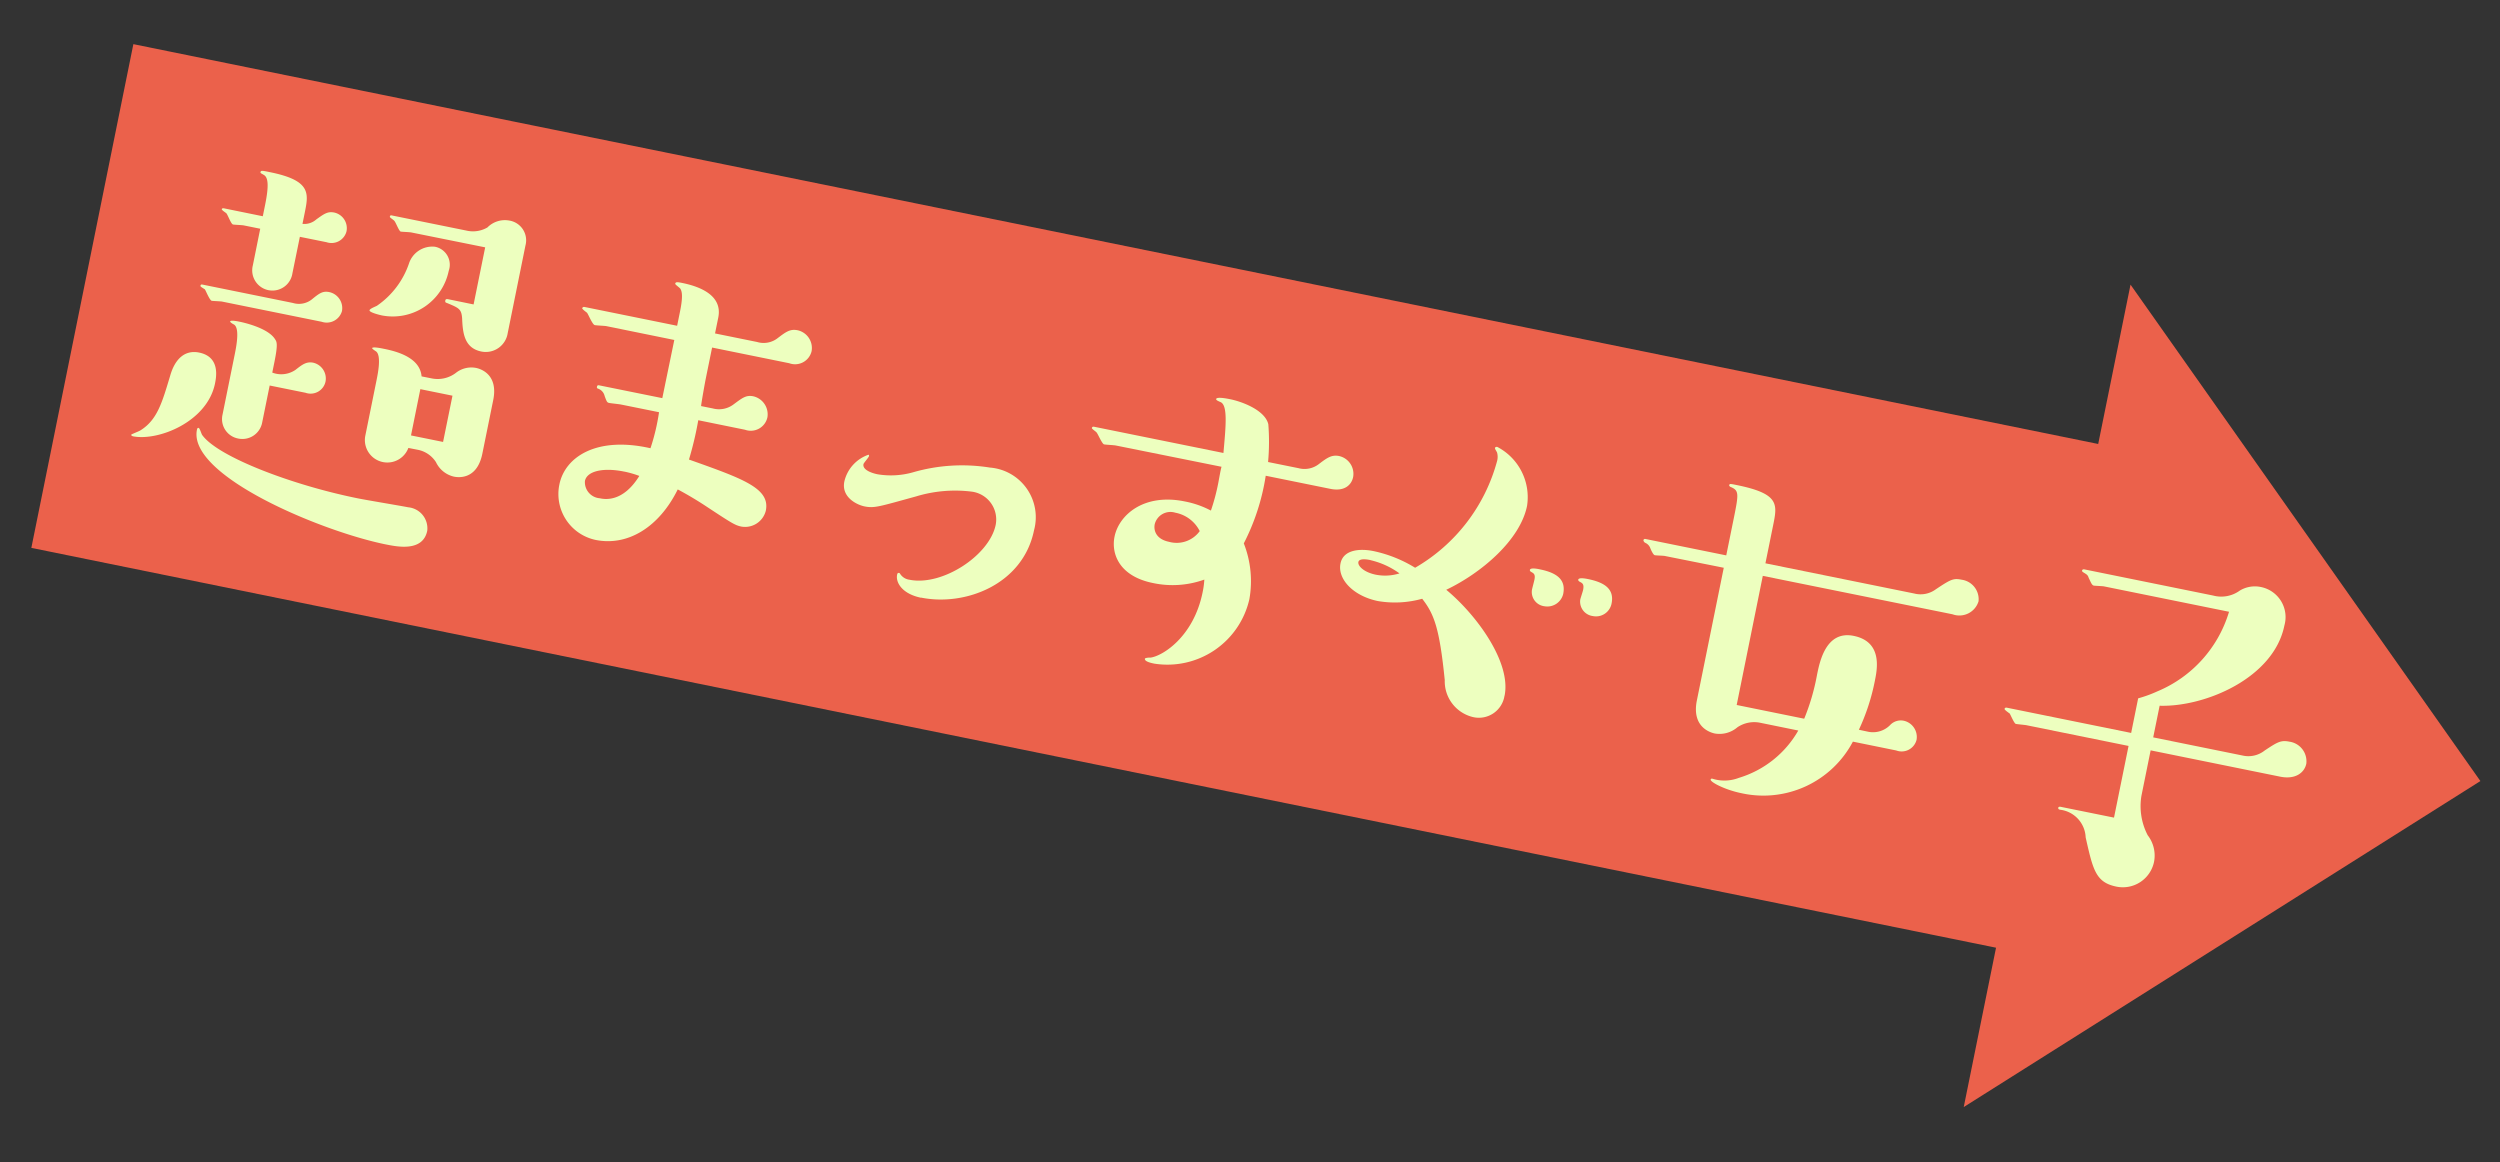 <svg xmlns="http://www.w3.org/2000/svg" width="142" height="66" viewBox="0 0 142 66"><rect x="0" y="0" width="142" height="66" fill="#333333" stroke="none"/><defs><clipPath id="a"><path data-name="長方形 5779" transform="translate(187 1836)" fill="none" d="M0 0h142v66H0z"/></clipPath></defs><g data-name="マスクグループ 147" transform="translate(-187 -1836)" clip-path="url(#a)"><g data-name="グループ 6906"><path data-name="パス 120824" d="m327.886 1880.364-19.872-28.196-1.836 9.05-111.603-22.71-5.795 28.612 111.595 22.71-1.835 9.051Z" fill="#eb614b"/><path data-name="パス 120825" d="M194.537 1860.775c-.048-.012-.09-.04-.08-.089.004-.02.43-.184.518-.24.957-.594 1.23-1.572 1.69-3.102.263-.933.817-1.486 1.647-1.318 1.206.246.971 1.403.9 1.76-.444 2.177-3.23 3.285-4.673 2.994m14.377 6.144c-3.692-.75-11.257-3.912-10.73-6.514.01-.046.025-.117.096-.104s.168.379.21.412c.906 1.245 5.142 2.842 8.811 3.584.45.094 2.476.43 2.878.512a1.2 1.2 0 0 1 1.087 1.332c-.246 1.204-1.689.911-2.352.777m-9.306-13.794c-.07-.015-.51-.03-.583-.044-.118-.025-.328-.556-.388-.648-.04-.033-.261-.147-.255-.197.015-.072.044-.09.116-.076l5.136 1.044a1.178 1.178 0 0 0 1.076-.202c.413-.338.616-.494.994-.415a.931.931 0 0 1 .717 1.082.9.9 0 0 1-1.155.603Zm2.708 4.768-.427 2.106a1.145 1.145 0 0 1-1.367.905 1.126 1.126 0 0 1-.883-1.364l.695-3.43c.135-.663.256-1.498-.05-1.684-.024-.008-.222-.12-.214-.17.019-.094.42-.011.564.019.21.044 1.604.353 1.989.993.095.143.172.258-.04 1.301l-.12.59a1.426 1.426 0 0 0 1.314-.152c.38-.295.617-.49 1.02-.408a.923.923 0 0 1 .69 1.076.867.867 0 0 1-1.137.63Zm1.291-6.37a1.148 1.148 0 1 1-2.248-.453l.42-2.082-.941-.19c-.095-.019-.535-.034-.604-.05-.12-.024-.304-.578-.389-.647-.042-.033-.26-.174-.25-.222s.06-.063.133-.048l2.197.448.13-.64c.23-1.136.176-1.59-.095-1.72-.042-.032-.178-.086-.169-.134.023-.116.071-.107.544-.009 2.345.475 2.196 1.206 1.969 2.32l-.125.616a1.022 1.022 0 0 0 .79-.257c.432-.306.636-.465 1.017-.386a.91.91 0 0 1 .692 1.075.879.879 0 0 1-1.133.609l-1.515-.306Zm7.956 5.975a1.71 1.71 0 0 0 1.323-.318 1.414 1.414 0 0 1 1.142-.288c.116.023 1.302.262.986 1.823l-.62 3.056c-.318 1.56-1.477 1.326-1.617 1.297a1.5 1.5 0 0 1-1.016-.822 1.582 1.582 0 0 0-1.022-.7l-.545-.107a1.276 1.276 0 0 1-2.447-.693l.633-3.126c.082-.405.285-1.396-.01-1.654-.042-.034-.24-.149-.233-.196.019-.093.494.003.66.037.852.168 2.059.538 2.147 1.568Zm-2.845-3.58c-.143-.028-.754-.177-.731-.3.018-.095.37-.22.423-.256a4.782 4.782 0 0 0 1.815-2.391 1.393 1.393 0 0 1 1.477-.96 1.038 1.038 0 0 1 .784 1.368 3.246 3.246 0 0 1-3.767 2.539m1.624 6.81 1.822.37.534-2.627-1.825-.371Zm.02-11.528c-.095-.022-.51-.033-.604-.05s-.285-.528-.35-.591c-.015-.053-.278-.202-.269-.25.019-.095.066-.088.114-.076l4.237.86a1.625 1.625 0 0 0 1.193-.178 1.393 1.393 0 0 1 1.24-.392 1.136 1.136 0 0 1 .919 1.42l-1.007 4.973a1.261 1.261 0 0 1-1.496 1.047c-.995-.201-1.058-1.1-1.094-1.894-.042-.528-.178-.579-.883-.872-.072-.015-.086-.068-.07-.139s.065-.083.16-.067l1.445.297.658-3.243Z" fill="#edffbf"/><path data-name="パス 120826" d="m225.3 1855.31-3.86-.786c-.096-.018-.558-.037-.655-.057-.14-.03-.367-.617-.446-.706-.043-.034-.28-.206-.27-.254a.111.111 0 0 1 .137-.07l5.255 1.067.158-.78c.15-.732.155-1.127.022-1.328-.038-.06-.297-.23-.288-.28.02-.095.072-.112.404-.043.97.199 2.301.688 2.04 1.968l-.183.898 2.39.486a1.291 1.291 0 0 0 1.18-.229c.463-.35.695-.523 1.124-.437a1.032 1.032 0 0 1 .79 1.191.964.964 0 0 1-1.271.681l-4.38-.89-.356 1.75c-.053.261-.249 1.355-.269 1.575l.663.133a1.367 1.367 0 0 0 1.152-.208c.524-.387.732-.567 1.157-.48a1.052 1.052 0 0 1 .796 1.19.968.968 0 0 1-1.277.708l-2.651-.54a19.5 19.5 0 0 1-.528 2.233c3.059 1.088 4.624 1.629 4.365 2.904a1.214 1.214 0 0 1-1.39.904c-.355-.074-.528-.18-1.986-1.142a20.063 20.063 0 0 0-1.627-.969c-1.048 2.127-2.827 3.244-4.675 2.867a2.664 2.664 0 0 1-2.047-3.152c.318-1.56 2.11-2.749 5.173-2.054a11.914 11.914 0 0 0 .486-2.046l-2.153-.435c-.119-.025-.576-.07-.672-.09-.12-.024-.14-.05-.265-.397a.577.577 0 0 0-.406-.427c-.02-.03-.043-.033-.028-.105.019-.095.089-.08.137-.07l3.573.724Zm-2.848 7.477c-1.182-.242-2.114-.035-2.228.533a.917.917 0 0 0 .837.981c.26.055 1.302.267 2.253-1.268a5.594 5.594 0 0 0-.862-.248" fill="#edffbf"/><path data-name="パス 120827" d="M239.317 1869.952c-1.066-.216-1.452-.859-1.361-1.308.01-.047.024-.119.118-.1.023.002.043.033.061.063a.738.738 0 0 0 .524.322c1.846.376 4.541-1.37 4.897-3.121a1.594 1.594 0 0 0-1.369-1.884 7.622 7.622 0 0 0-3.16.274c-2.115.581-2.357.677-2.924.565-.427-.087-1.326-.516-1.144-1.414a2.111 2.111 0 0 1 1.37-1.52c.022.003.04.032.03.078-.013.072-.298.384-.313.455-.076.378.653.552.816.58a4.6 4.6 0 0 0 1.994-.114 10.007 10.007 0 0 1 4.37-.27 2.827 2.827 0 0 1 2.506 3.565c-.627 3.076-3.91 4.331-6.42 3.82" fill="#edffbf"/><path data-name="パス 120828" d="M250.393 1861.307c-.119-.026-.583-.045-.679-.066-.118-.023-.348-.587-.428-.677-.04-.056-.278-.205-.268-.25.015-.073.065-.088.136-.073l7.337 1.488c.137-1.525.258-2.732-.175-2.894-.09-.044-.252-.1-.238-.171.031-.144.646-.018.788.01.686.137 1.99.626 2.175 1.425a12.654 12.654 0 0 1-.014 2.144l1.727.349a1.326 1.326 0 0 0 1.184-.254c.438-.33.698-.521 1.125-.435a1.037 1.037 0 0 1 .796 1.19c-.091.452-.49.838-1.295.674l-3.671-.745a12.553 12.553 0 0 1-1.245 3.842 5.861 5.861 0 0 1 .317 3.168 4.776 4.776 0 0 1-5.398 3.663c-.144-.03-.568-.112-.537-.282.011-.049.261-.07.31-.059.683-.083 2.456-1.176 2.968-3.71a4.736 4.736 0 0 0 .098-.724 5.319 5.319 0 0 1-2.923.195c-1.917-.39-2.375-1.666-2.177-2.635.244-1.208 1.638-2.476 3.98-2a5.307 5.307 0 0 1 1.494.521 11.646 11.646 0 0 0 .417-1.563c.03-.145.137-.785.187-.925Zm3.363 3.814a.921.921 0 0 0-1.167.651c-.072.357.074.85.807 1.002a1.62 1.62 0 0 0 1.749-.607 1.961 1.961 0 0 0-1.389-1.046" fill="#edffbf"/><path data-name="パス 120829" d="M272.456 1875.514a1.471 1.471 0 0 1-1.822 1.208 2.089 2.089 0 0 1-1.572-2.093c-.295-2.918-.593-3.742-1.282-4.62a5.75 5.75 0 0 1-2.51.132c-1.42-.29-2.308-1.26-2.13-2.134.167-.83 1.182-.846 1.866-.707a7.459 7.459 0 0 1 2.373.948 10.008 10.008 0 0 0 4.66-6.077.913.913 0 0 0-.006-.468c-.049-.11-.132-.198-.116-.272a.118.118 0 0 1 .132-.045 3.222 3.222 0 0 1 1.688 3.347c-.397 1.964-2.625 3.83-4.59 4.766 1.731 1.434 3.697 4.124 3.314 6.016m-7.613-7.701c-.141-.029-.64-.13-.692.109-.042.217.303.579.99.72a2.727 2.727 0 0 0 1.344-.074 4.527 4.527 0 0 0-1.647-.752m9.87 2.617a.816.816 0 0 1-.698-.932c.018-.095.125-.488.143-.587.062-.307-.056-.354-.185-.429-.065-.04-.083-.068-.075-.115.029-.142.432-.062.574-.03 1.113.224 1.461.688 1.317 1.4a.929.929 0 0 1-1.078.692m2.747.557a.827.827 0 0 1-.7-.931c.02-.095.145-.462.164-.557.066-.334-.048-.382-.203-.463-.043-.033-.086-.068-.075-.112.028-.143.43-.061.571-.033.828.173 1.497.504 1.324 1.378a.9.9 0 0 1-1.082.717" fill="#edffbf"/><path data-name="パス 120830" d="M293.072 1877.554a1.364 1.364 0 0 0 1.315-.4.835.835 0 0 1 .758-.214.946.946 0 0 1 .716 1.08.874.874 0 0 1-1.157.606l-2.46-.501a5.746 5.746 0 0 1-6.338 2.927c-.923-.188-1.77-.63-1.742-.773a.076.076 0 0 1 .087-.053 2.27 2.27 0 0 0 1.512-.042 5.822 5.822 0 0 0 3.38-2.69l-2.197-.448a1.711 1.711 0 0 0-1.26.262 1.567 1.567 0 0 1-1.28.356c-.117-.025-1.35-.274-1.023-1.883l1.527-7.532-3.34-.668c-.095-.023-.487-.024-.583-.047s-.243-.372-.258-.42a.524.524 0 0 0-.263-.274.2.2 0 0 1-.12-.15.089.089 0 0 1 .113-.077l4.592.933.437-2.154c.278-1.374.289-1.541-.212-1.743-.043-.035-.062-.06-.058-.088.019-.095.068-.083.42-.011 2.44.493 2.32 1.088 2.075 2.292l-.437 2.154 8.45 1.715a1.454 1.454 0 0 0 1.231-.241c.856-.569.994-.637 1.467-.542a1.119 1.119 0 0 1 .957 1.227 1.138 1.138 0 0 1-1.48.736l-10.774-2.182-1.483 7.334 3.835.78a12.427 12.427 0 0 0 .727-2.488c.153-.758.51-2.534 2.079-2.218 1.656.334 1.34 1.895 1.211 2.535a12 12 0 0 1-.911 2.798Z" fill="#edffbf"/><path data-name="パス 120831" d="M314.37 1878.912a1.484 1.484 0 0 0 1.265-.284c.714-.472.917-.603 1.409-.5a1.124 1.124 0 0 1 .954 1.251c-.103.498-.603.912-1.482.736l-7.36-1.495-.522 2.579a3.585 3.585 0 0 0 .355 2.243 1.882 1.882 0 0 1 .362 1.504 1.809 1.809 0 0 1-2.135 1.415c-1.185-.24-1.334-.958-1.75-2.793a1.651 1.651 0 0 0-1.455-1.576c-.047-.012-.119-.026-.1-.121.006-.021.038-.064.131-.045l3.034.615.826-4.072-5.8-1.177c-.094-.018-.507-.054-.602-.074s-.293-.503-.349-.59c-.042-.03-.301-.208-.292-.258s.042-.09.136-.072l7.055 1.433.397-1.965a7.185 7.185 0 0 0 1.091-.397 7.093 7.093 0 0 0 4.071-4.521l-7.1-1.441c-.095-.019-.51-.03-.583-.045-.12-.02-.193-.258-.283-.426-.061-.181-.087-.188-.326-.337-.042-.03-.062-.06-.056-.083.013-.072.067-.088.136-.074l7.313 1.486a1.785 1.785 0 0 0 1.512-.284 1.66 1.66 0 0 1 1.2-.201 1.742 1.742 0 0 1 1.33 2.19c-.605 2.985-4.512 4.632-7.085 4.553l-.365 1.797Z" fill="#edffbf"/></g></g></svg>